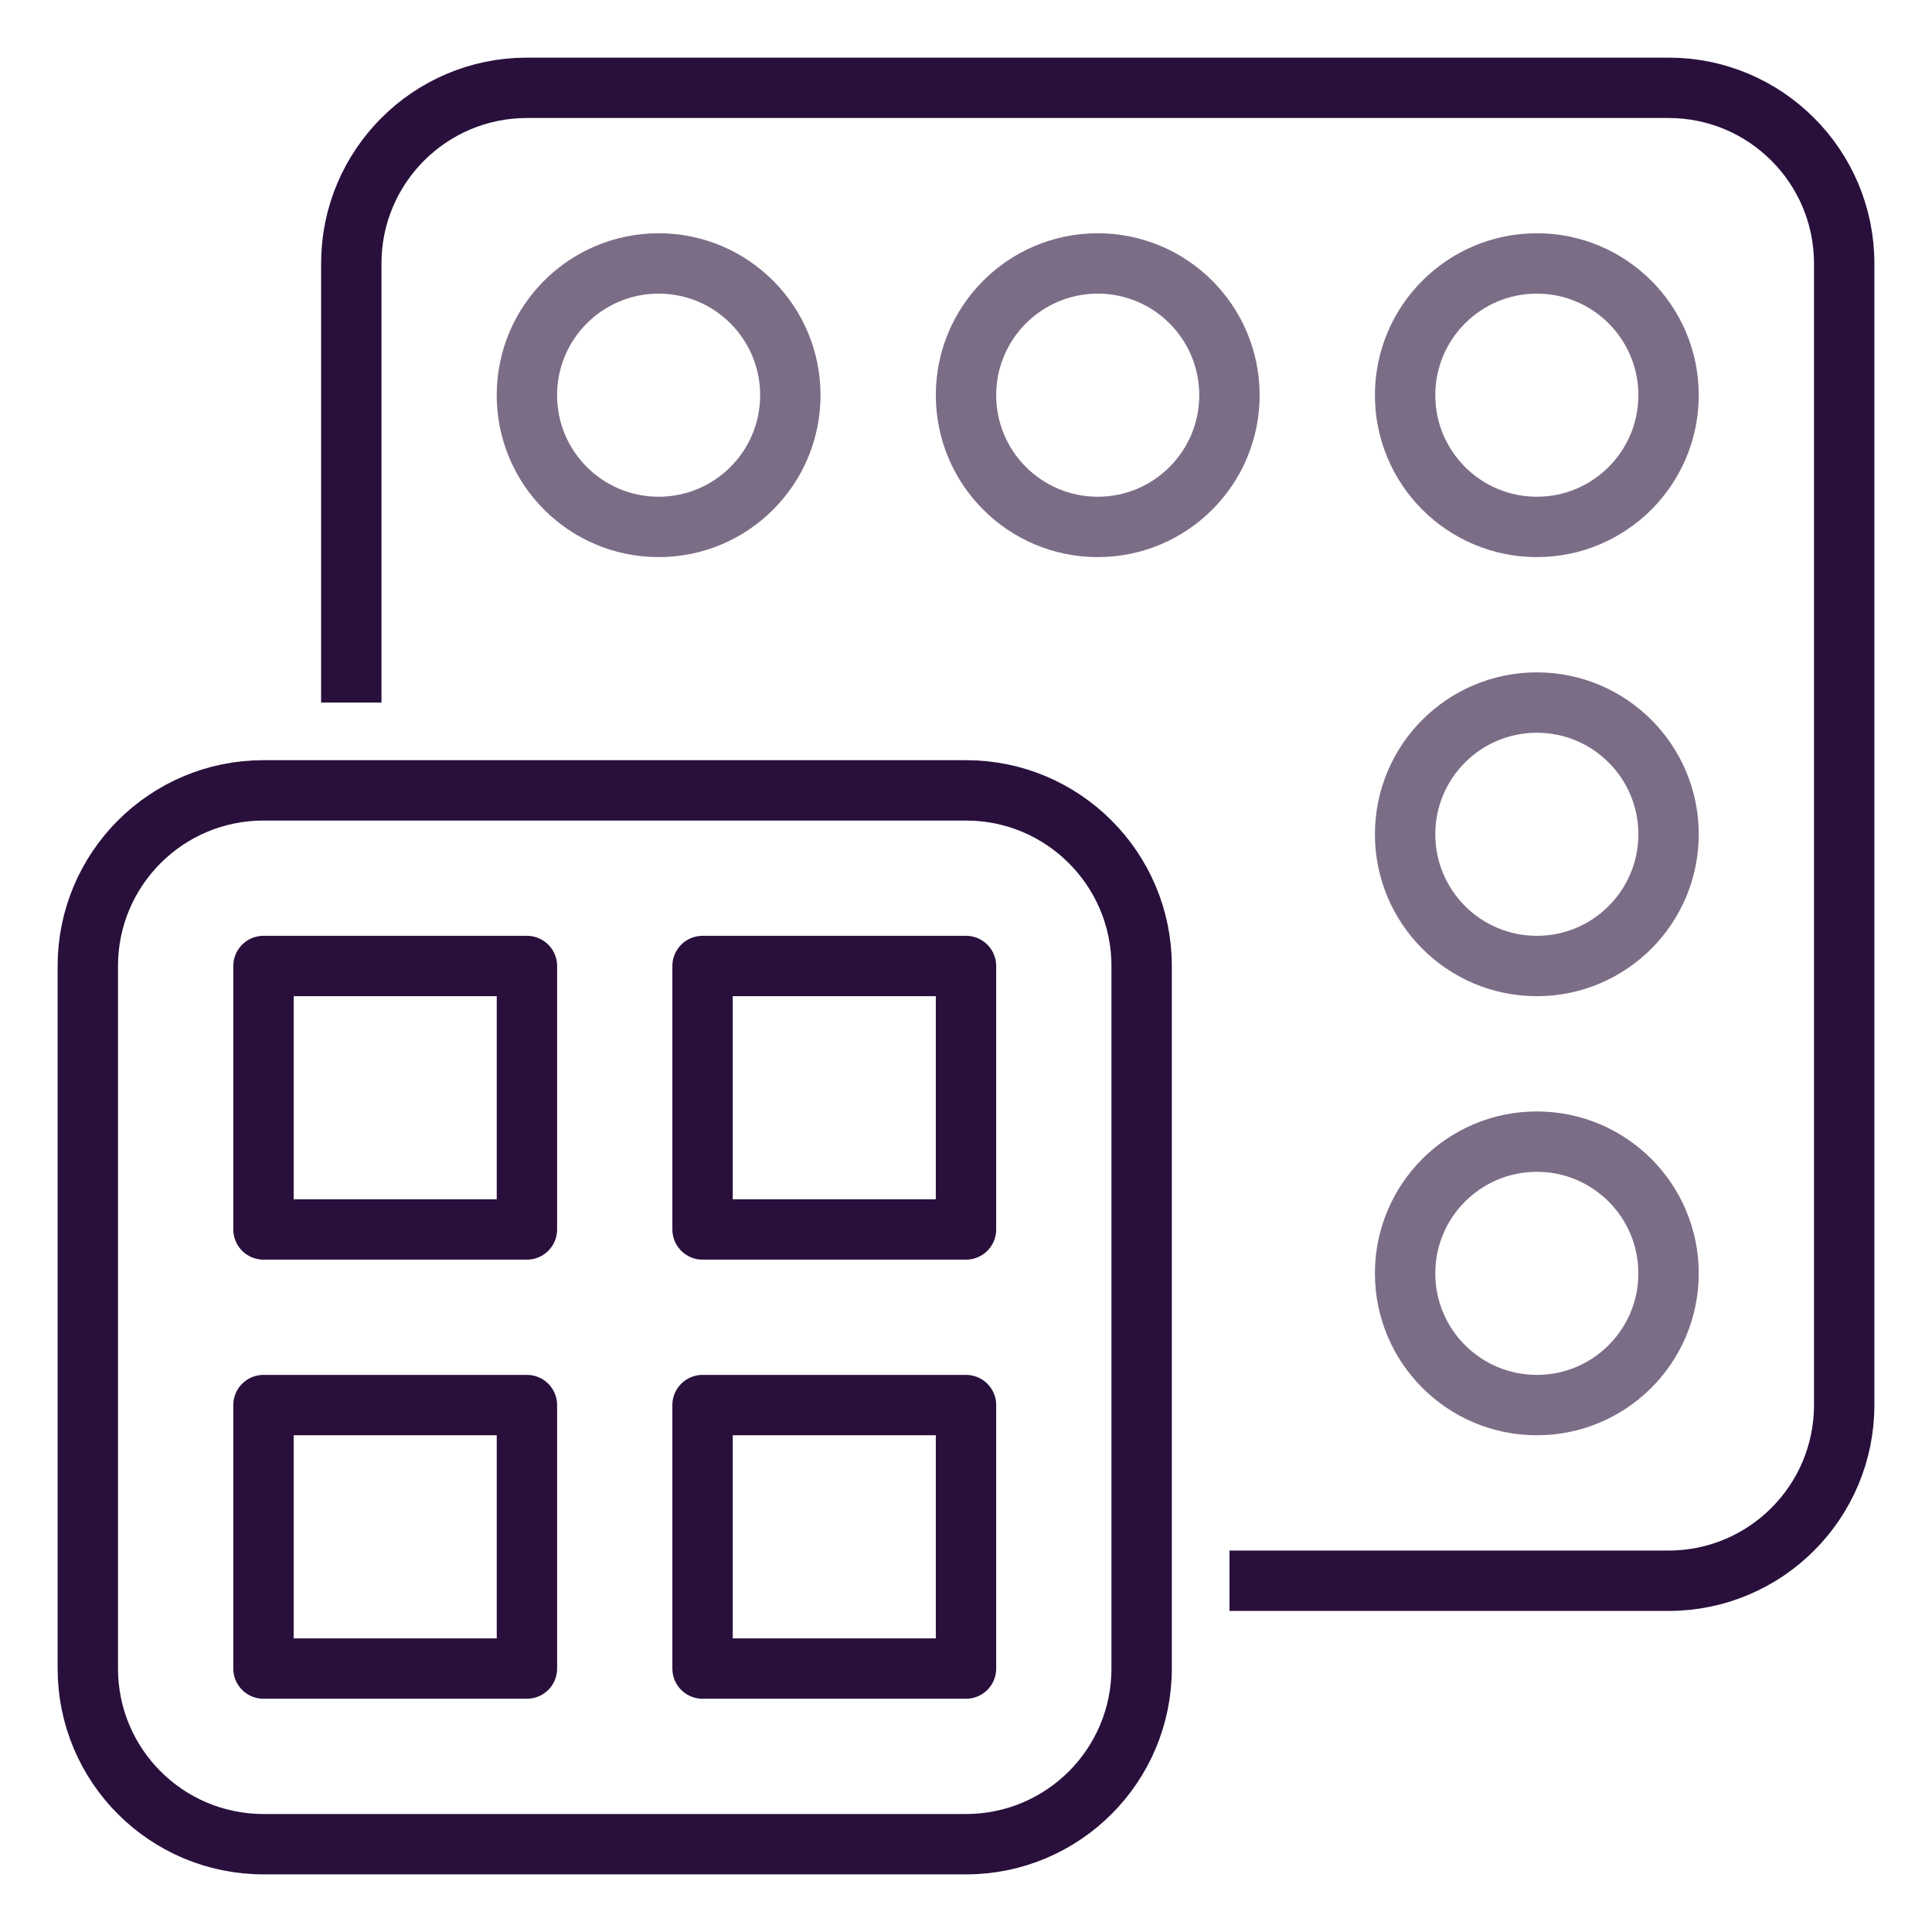 <svg width="64" height="64" viewBox="0 0 64 64" fill="none" xmlns="http://www.w3.org/2000/svg">
<path d="M11.637 23.273V8.727C11.637 5.516 14.243 2.909 17.455 2.909H55.273C58.485 2.909 61.091 5.516 61.091 8.727V46.545C61.091 49.757 58.485 52.364 55.273 52.364H40.728" stroke="#29103C" stroke-width="2" stroke-linejoin="round"/>
<path d="M36.364 17.455C38.774 17.455 40.727 15.501 40.727 13.091C40.727 10.681 38.774 8.727 36.364 8.727C33.954 8.727 32 10.681 32 13.091C32 15.501 33.954 17.455 36.364 17.455Z" stroke="#7C6D87" stroke-width="2" stroke-linejoin="round"/>
<path d="M21.818 17.455C24.228 17.455 26.181 15.501 26.181 13.091C26.181 10.681 24.228 8.727 21.818 8.727C19.408 8.727 17.454 10.681 17.454 13.091C17.454 15.501 19.408 17.455 21.818 17.455Z" stroke="#7C6D87" stroke-width="2" stroke-linejoin="round"/>
<path d="M50.91 17.455C53.319 17.455 55.273 15.501 55.273 13.091C55.273 10.681 53.319 8.727 50.91 8.727C48.5 8.727 46.546 10.681 46.546 13.091C46.546 15.501 48.5 17.455 50.91 17.455Z" stroke="#7C6D87" stroke-width="2" stroke-linejoin="round"/>
<path d="M50.91 32C53.319 32 55.273 30.046 55.273 27.636C55.273 25.226 53.319 23.273 50.91 23.273C48.5 23.273 46.546 25.226 46.546 27.636C46.546 30.046 48.5 32 50.91 32Z" stroke="#7C6D87" stroke-width="2" stroke-linejoin="round"/>
<path d="M50.91 46.545C53.319 46.545 55.273 44.592 55.273 42.182C55.273 39.772 53.319 37.818 50.91 37.818C48.5 37.818 46.546 39.772 46.546 42.182C46.546 44.592 48.5 46.545 50.91 46.545Z" stroke="#7C6D87" stroke-width="2" stroke-linejoin="round"/>
<path d="M17.455 32H8.728V40.727H17.455V32Z" stroke="#29103C" stroke-width="2" stroke-linejoin="round"/>
<path d="M32 32H23.273V40.727H32V32Z" stroke="#29103C" stroke-width="2" stroke-linejoin="round"/>
<path d="M17.455 46.545H8.728V55.273H17.455V46.545Z" stroke="#29103C" stroke-width="2" stroke-linejoin="round"/>
<path d="M32 46.545H23.273V55.273H32V46.545Z" stroke="#29103C" stroke-width="2" stroke-linejoin="round"/>
<path d="M32 26.182H8.727C5.514 26.182 2.909 28.787 2.909 32V55.273C2.909 58.486 5.514 61.091 8.727 61.091H32C35.213 61.091 37.818 58.486 37.818 55.273V32C37.818 28.787 35.213 26.182 32 26.182Z" stroke="#29103C" stroke-width="2" stroke-linejoin="round"/>
</svg>
